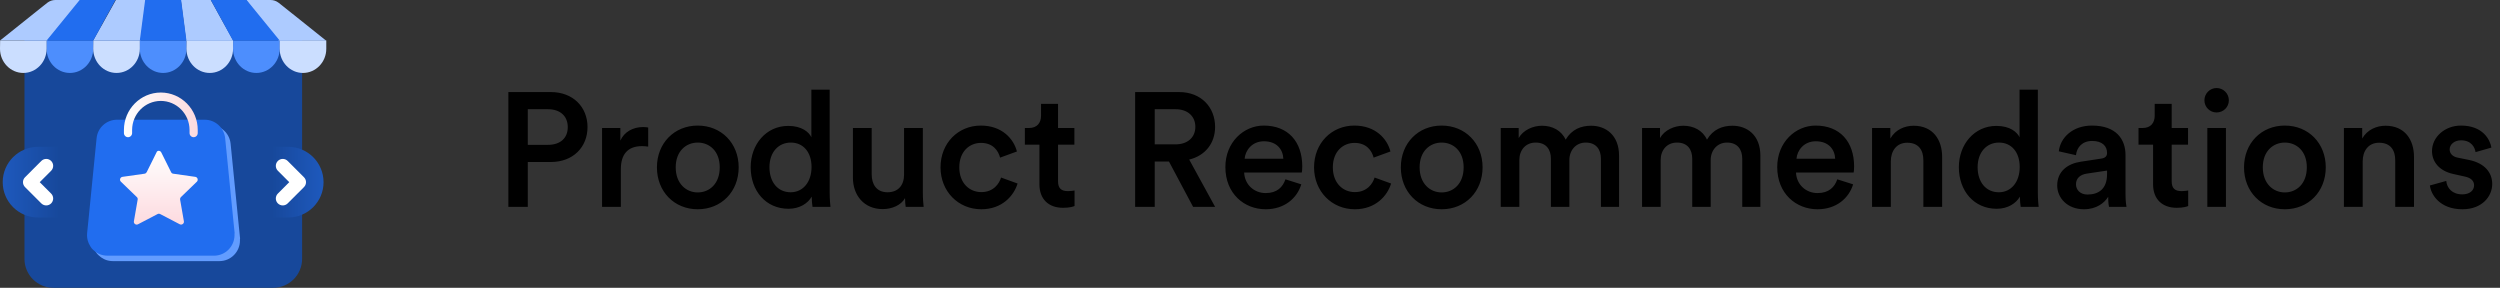 <svg width="278" height="32" viewBox="0 0 278 32" fill="none" xmlns="http://www.w3.org/2000/svg">
<rect x="0" y="0" width="278" height="32" fill="#333333" stroke="none"/>
<path d="M30.384 32H5.933C4.159 32 2.722 30.561 2.722 28.785V2.929H33.595V28.773C33.595 30.561 32.158 32 30.384 32Z" fill="#17489B"/>
<path d="M0.302 20.257C0.302 18.086 2.062 16.326 4.232 16.326H32.048C34.219 16.326 35.979 18.086 35.979 20.257C35.979 22.427 34.219 24.187 32.048 24.187H4.232C2.062 24.187 0.302 22.427 0.302 20.257Z" fill="url(#paint0_linear_3_667)"/>
<path d="M26.684 26.742C26.684 28.003 25.668 29.036 24.401 29.036H12.554C12.482 29.036 12.399 29.036 12.327 29.024C11.789 28.976 11.323 28.735 10.964 28.387C10.928 28.351 10.893 28.315 10.857 28.279C10.833 28.255 10.809 28.231 10.785 28.195C10.761 28.171 10.737 28.147 10.725 28.111C10.689 28.075 10.665 28.027 10.641 27.979C10.582 27.883 10.522 27.775 10.474 27.667C10.462 27.631 10.45 27.607 10.438 27.571C10.307 27.247 10.259 26.886 10.295 26.514L10.426 25.229L11.347 15.983C11.454 14.807 12.447 13.918 13.618 13.918H23.373C24.545 13.918 25.525 14.807 25.644 15.983L26.565 25.229L26.696 26.514C26.672 26.598 26.684 26.67 26.684 26.742Z" fill="#629CFF"/>
<path d="M26.079 26.137C26.079 27.398 25.063 28.431 23.796 28.431H11.949C11.877 28.431 11.793 28.431 11.722 28.419C11.184 28.371 10.717 28.131 10.359 27.782C10.323 27.746 10.287 27.71 10.251 27.674C10.227 27.65 10.203 27.626 10.179 27.59C10.155 27.566 10.132 27.542 10.12 27.506C10.084 27.47 10.06 27.422 10.036 27.374C9.976 27.278 9.916 27.17 9.869 27.062C9.857 27.026 9.845 27.002 9.833 26.966C9.701 26.642 9.653 26.281 9.689 25.909L9.821 24.624L10.741 15.379C10.849 14.202 11.841 13.313 13.013 13.313H22.768C23.939 13.313 24.919 14.202 25.039 15.379L25.959 24.624L26.091 25.909C26.067 25.993 26.079 26.065 26.079 26.137Z" fill="#216DEF"/>
<path d="M21.533 15.257C21.282 15.257 21.079 15.05 21.079 14.796V14.445C21.067 12.664 19.643 11.222 17.873 11.222C16.114 11.234 14.702 12.664 14.69 14.445V14.796C14.69 15.05 14.487 15.257 14.236 15.257C13.985 15.257 13.781 15.05 13.781 14.796V14.445C13.781 12.155 15.623 10.289 17.885 10.289C20.146 10.289 21.988 12.155 21.988 14.445V14.796C21.988 15.05 21.785 15.257 21.533 15.257Z" fill="url(#paint1_linear_3_667)"/>
<path d="M17.933 16.949L19.029 19.15C19.077 19.246 19.161 19.305 19.269 19.317L21.712 19.664C21.977 19.7 22.073 20.023 21.893 20.203L20.124 21.913C20.052 21.985 20.015 22.093 20.027 22.188L20.449 24.605C20.497 24.856 20.22 25.059 19.991 24.94L17.813 23.803C17.717 23.756 17.608 23.756 17.524 23.803L15.346 24.94C15.117 25.059 14.841 24.868 14.889 24.605L15.31 22.188C15.322 22.081 15.298 21.985 15.214 21.913L13.444 20.203C13.252 20.023 13.36 19.7 13.625 19.664L16.068 19.317C16.176 19.305 16.261 19.234 16.309 19.15L17.404 16.949C17.476 16.71 17.813 16.71 17.933 16.949Z" fill="url(#paint2_linear_3_667)"/>
<path fill-rule="evenodd" clip-rule="evenodd" d="M5.195 4.507H10.366V5.427C10.366 6.906 9.201 8.112 7.774 8.112C6.347 8.112 5.183 6.906 5.183 5.427V4.507H5.195Z" fill="#4D8EFD"/>
<path fill-rule="evenodd" clip-rule="evenodd" d="M15.561 4.506H20.732V5.427C20.732 6.906 19.568 8.112 18.14 8.112C16.713 8.112 15.549 6.906 15.549 5.427V4.506H15.561Z" fill="#4D8EFD"/>
<path fill-rule="evenodd" clip-rule="evenodd" d="M25.928 4.506H31.099V5.427C31.099 6.906 29.935 8.112 28.508 8.112C27.08 8.112 25.916 6.906 25.916 5.427L25.928 4.506Z" fill="#4D8EFD"/>
<path fill-rule="evenodd" clip-rule="evenodd" d="M0.013 4.507H5.183V5.427C5.183 6.906 4.019 8.112 2.592 8.112C1.164 8.112 0 6.906 0 5.427L0.013 4.507Z" fill="#CBDEFF"/>
<path fill-rule="evenodd" clip-rule="evenodd" d="M10.379 4.506H15.549V5.427C15.549 6.906 14.385 8.112 12.958 8.112C11.53 8.112 10.366 6.906 10.366 5.427L10.379 4.506Z" fill="#CBDEFF"/>
<path fill-rule="evenodd" clip-rule="evenodd" d="M20.746 4.506H25.916V5.427C25.916 6.906 24.752 8.112 23.325 8.112C21.898 8.112 20.733 6.906 20.733 5.427L20.746 4.506Z" fill="#CBDEFF"/>
<path fill-rule="evenodd" clip-rule="evenodd" d="M31.112 4.506H36.283V5.427C36.283 6.906 35.118 8.112 33.691 8.112C32.264 8.112 31.1 6.906 31.1 5.427V4.506H31.112Z" fill="#CBDEFF"/>
<path fill-rule="evenodd" clip-rule="evenodd" d="M9.014 0L7.788 1.478L5.273 4.507H0L3.792 1.478L5.26 0.308C5.516 0.111 5.822 0 6.154 0H9.014Z" fill="#ADCBFF"/>
<path fill-rule="evenodd" clip-rule="evenodd" d="M16.225 0L15.628 4.507H10.366L12.883 0H16.225Z" fill="#ADCBFF"/>
<path fill-rule="evenodd" clip-rule="evenodd" d="M36.282 4.535H30.991L28.445 1.487L27.362 0H30.089C30.423 0 30.731 0.112 30.988 0.31L32.466 1.487L36.282 4.535Z" fill="#ADCBFF"/>
<path fill-rule="evenodd" clip-rule="evenodd" d="M25.943 4.535H20.704L20.107 0H23.444L25.943 4.535Z" fill="#ADCBFF"/>
<path fill-rule="evenodd" clip-rule="evenodd" d="M12.845 0L10.362 4.507H5.183L8.857 0H12.845Z" fill="#216DEF"/>
<path fill-rule="evenodd" clip-rule="evenodd" d="M31.099 4.507H25.907L23.436 0H27.424L31.099 4.507Z" fill="#216DEF"/>
<path fill-rule="evenodd" clip-rule="evenodd" d="M20.732 4.507H15.549L16.139 0H20.142L20.732 4.507Z" fill="#216DEF"/>
<path fill-rule="evenodd" clip-rule="evenodd" d="M30.898 17.898C31.199 17.596 31.688 17.596 31.99 17.898L33.804 19.712C34.105 20.013 34.105 20.502 33.804 20.803L31.99 22.618C31.688 22.919 31.199 22.919 30.898 22.618C30.596 22.316 30.596 21.827 30.898 21.526L32.166 20.258L30.898 18.989C30.596 18.688 30.596 18.199 30.898 17.898Z" fill="white"/>
<path fill-rule="evenodd" clip-rule="evenodd" d="M5.687 17.898C5.386 17.596 4.897 17.596 4.595 17.898L2.781 19.712C2.48 20.013 2.48 20.502 2.781 20.803L4.595 22.618C4.897 22.919 5.386 22.919 5.687 22.618C5.988 22.316 5.988 21.827 5.687 21.526L4.419 20.258L5.687 18.989C5.988 18.688 5.988 18.199 5.687 17.898Z" fill="white"/>
<path d="M58.69 16.106H60.94C62.308 16.106 63.136 15.35 63.136 14.144C63.136 12.92 62.308 12.146 60.94 12.146H58.69V16.106ZM61.264 18.014H58.69V23H56.53V10.238H61.264C63.712 10.238 65.332 11.894 65.332 14.126C65.332 16.376 63.712 18.014 61.264 18.014ZM72.08 14.18V16.304C71.846 16.268 71.612 16.25 71.396 16.25C69.776 16.25 69.038 17.186 69.038 18.824V23H66.95V14.234H68.984V15.638C69.398 14.684 70.37 14.126 71.522 14.126C71.774 14.126 71.99 14.162 72.08 14.18ZM77.587 21.398C78.883 21.398 80.035 20.444 80.035 18.608C80.035 16.79 78.883 15.854 77.587 15.854C76.309 15.854 75.139 16.79 75.139 18.608C75.139 20.426 76.309 21.398 77.587 21.398ZM77.587 13.964C80.215 13.964 82.141 15.926 82.141 18.608C82.141 21.308 80.215 23.27 77.587 23.27C74.977 23.27 73.051 21.308 73.051 18.608C73.051 15.926 74.977 13.964 77.587 13.964ZM85.563 18.59C85.563 20.264 86.499 21.38 87.921 21.38C89.289 21.38 90.243 20.246 90.243 18.572C90.243 16.898 89.307 15.854 87.939 15.854C86.571 15.854 85.563 16.916 85.563 18.59ZM92.259 9.968V21.398C92.259 22.19 92.331 22.856 92.349 23H90.351C90.315 22.802 90.261 22.226 90.261 21.866C89.847 22.604 88.929 23.216 87.687 23.216C85.167 23.216 83.475 21.236 83.475 18.59C83.475 16.07 85.185 14 87.651 14C89.181 14 89.955 14.702 90.225 15.26V9.968H92.259ZM100.64 22.028C100.208 22.82 99.182 23.252 98.156 23.252C96.068 23.252 94.844 21.704 94.844 19.76V14.234H96.932V19.382C96.932 20.462 97.436 21.38 98.696 21.38C99.902 21.38 100.532 20.57 100.532 19.418V14.234H102.62V21.398C102.62 22.118 102.674 22.676 102.71 23H100.712C100.676 22.802 100.64 22.388 100.64 22.028ZM109.086 15.89C107.808 15.89 106.674 16.844 106.674 18.608C106.674 20.372 107.808 21.362 109.122 21.362C110.49 21.362 111.12 20.408 111.318 19.742L113.154 20.408C112.74 21.776 111.426 23.27 109.122 23.27C106.548 23.27 104.586 21.272 104.586 18.608C104.586 15.908 106.548 13.964 109.068 13.964C111.426 13.964 112.722 15.44 113.082 16.844L111.21 17.528C111.012 16.754 110.418 15.89 109.086 15.89ZM117.654 11.552V14.234H119.472V16.088H117.654V20.156C117.654 20.93 117.996 21.254 118.77 21.254C119.058 21.254 119.4 21.2 119.49 21.182V22.91C119.364 22.964 118.968 23.108 118.212 23.108C116.592 23.108 115.584 22.136 115.584 20.498V16.088H113.964V14.234H114.414C115.35 14.234 115.764 13.64 115.764 12.866V11.552H117.654ZM132.671 23L129.989 17.96H128.405V23H126.227V10.238H131.123C133.589 10.238 135.119 11.948 135.119 14.108C135.119 15.926 134.021 17.312 132.239 17.744L135.119 23H132.671ZM128.405 16.052H130.727C132.059 16.052 132.923 15.278 132.923 14.108C132.923 12.92 132.059 12.146 130.727 12.146H128.405V16.052ZM138.404 17.654H142.706C142.67 16.628 141.986 15.71 140.546 15.71C139.232 15.71 138.476 16.718 138.404 17.654ZM142.94 19.94L144.704 20.498C144.236 22.028 142.85 23.27 140.744 23.27C138.368 23.27 136.262 21.542 136.262 18.572C136.262 15.8 138.314 13.964 140.528 13.964C143.228 13.964 144.812 15.746 144.812 18.518C144.812 18.86 144.776 19.148 144.758 19.184H138.35C138.404 20.516 139.448 21.47 140.744 21.47C142.004 21.47 142.652 20.804 142.94 19.94ZM150.623 15.89C149.345 15.89 148.211 16.844 148.211 18.608C148.211 20.372 149.345 21.362 150.659 21.362C152.027 21.362 152.657 20.408 152.855 19.742L154.691 20.408C154.277 21.776 152.963 23.27 150.659 23.27C148.085 23.27 146.123 21.272 146.123 18.608C146.123 15.908 148.085 13.964 150.605 13.964C152.963 13.964 154.259 15.44 154.619 16.844L152.747 17.528C152.549 16.754 151.955 15.89 150.623 15.89ZM160.309 21.398C161.605 21.398 162.757 20.444 162.757 18.608C162.757 16.79 161.605 15.854 160.309 15.854C159.031 15.854 157.861 16.79 157.861 18.608C157.861 20.426 159.031 21.398 160.309 21.398ZM160.309 13.964C162.937 13.964 164.863 15.926 164.863 18.608C164.863 21.308 162.937 23.27 160.309 23.27C157.699 23.27 155.773 21.308 155.773 18.608C155.773 15.926 157.699 13.964 160.309 13.964ZM168.951 23H166.881V14.234H168.879V15.35C169.383 14.45 170.481 13.982 171.471 13.982C172.623 13.982 173.631 14.504 174.099 15.53C174.783 14.378 175.809 13.982 176.943 13.982C178.527 13.982 180.039 14.99 180.039 17.312V23H178.023V17.654C178.023 16.628 177.501 15.854 176.331 15.854C175.233 15.854 174.513 16.718 174.513 17.798V23H172.461V17.654C172.461 16.646 171.957 15.854 170.769 15.854C169.653 15.854 168.951 16.682 168.951 17.798V23ZM184.666 23H182.596V14.234H184.594V15.35C185.098 14.45 186.196 13.982 187.186 13.982C188.338 13.982 189.346 14.504 189.814 15.53C190.498 14.378 191.524 13.982 192.658 13.982C194.242 13.982 195.754 14.99 195.754 17.312V23H193.738V17.654C193.738 16.628 193.216 15.854 192.046 15.854C190.948 15.854 190.228 16.718 190.228 17.798V23H188.176V17.654C188.176 16.646 187.672 15.854 186.484 15.854C185.368 15.854 184.666 16.682 184.666 17.798V23ZM199.769 17.654H204.071C204.035 16.628 203.351 15.71 201.911 15.71C200.597 15.71 199.841 16.718 199.769 17.654ZM204.305 19.94L206.069 20.498C205.601 22.028 204.215 23.27 202.109 23.27C199.733 23.27 197.627 21.542 197.627 18.572C197.627 15.8 199.679 13.964 201.893 13.964C204.593 13.964 206.177 15.746 206.177 18.518C206.177 18.86 206.141 19.148 206.123 19.184H199.715C199.769 20.516 200.813 21.47 202.109 21.47C203.369 21.47 204.017 20.804 204.305 19.94ZM210.26 17.942V23H208.172V14.234H210.206V15.404C210.782 14.396 211.826 13.982 212.798 13.982C214.94 13.982 215.966 15.53 215.966 17.456V23H213.878V17.816C213.878 16.736 213.392 15.872 212.078 15.872C210.89 15.872 210.26 16.79 210.26 17.942ZM219.912 18.59C219.912 20.264 220.848 21.38 222.27 21.38C223.638 21.38 224.592 20.246 224.592 18.572C224.592 16.898 223.656 15.854 222.288 15.854C220.92 15.854 219.912 16.916 219.912 18.59ZM226.608 9.968V21.398C226.608 22.19 226.68 22.856 226.698 23H224.7C224.664 22.802 224.61 22.226 224.61 21.866C224.196 22.604 223.278 23.216 222.036 23.216C219.516 23.216 217.824 21.236 217.824 18.59C217.824 16.07 219.534 14 222 14C223.53 14 224.304 14.702 224.574 15.26V9.968H226.608ZM228.761 20.624C228.761 19.058 229.913 18.194 231.407 17.978L233.657 17.636C234.161 17.564 234.305 17.312 234.305 17.006C234.305 16.268 233.801 15.674 232.649 15.674C231.551 15.674 230.939 16.376 230.849 17.258L228.941 16.826C229.103 15.314 230.471 13.964 232.631 13.964C235.331 13.964 236.357 15.494 236.357 17.24V21.596C236.357 22.388 236.447 22.91 236.465 23H234.521C234.503 22.946 234.431 22.586 234.431 21.884C234.017 22.55 233.153 23.27 231.731 23.27C229.895 23.27 228.761 22.01 228.761 20.624ZM232.127 21.632C233.297 21.632 234.305 21.074 234.305 19.364V18.968L232.019 19.31C231.371 19.418 230.849 19.778 230.849 20.498C230.849 21.092 231.299 21.632 232.127 21.632ZM241.492 11.552V14.234H243.31V16.088H241.492V20.156C241.492 20.93 241.834 21.254 242.608 21.254C242.896 21.254 243.238 21.2 243.328 21.182V22.91C243.202 22.964 242.806 23.108 242.05 23.108C240.43 23.108 239.422 22.136 239.422 20.498V16.088H237.802V14.234H238.252C239.188 14.234 239.602 13.64 239.602 12.866V11.552H241.492ZM247.525 23H245.455V14.234H247.525V23ZM245.131 11.156C245.131 10.4 245.743 9.788 246.481 9.788C247.237 9.788 247.849 10.4 247.849 11.156C247.849 11.912 247.237 12.506 246.481 12.506C245.743 12.506 245.131 11.912 245.131 11.156ZM254.071 21.398C255.367 21.398 256.519 20.444 256.519 18.608C256.519 16.79 255.367 15.854 254.071 15.854C252.793 15.854 251.623 16.79 251.623 18.608C251.623 20.426 252.793 21.398 254.071 21.398ZM254.071 13.964C256.699 13.964 258.625 15.926 258.625 18.608C258.625 21.308 256.699 23.27 254.071 23.27C251.461 23.27 249.535 21.308 249.535 18.608C249.535 15.926 251.461 13.964 254.071 13.964ZM262.731 17.942V23H260.643V14.234H262.677V15.404C263.253 14.396 264.297 13.982 265.269 13.982C267.411 13.982 268.437 15.53 268.437 17.456V23H266.349V17.816C266.349 16.736 265.863 15.872 264.549 15.872C263.361 15.872 262.731 16.79 262.731 17.942ZM270.205 20.624L272.023 20.12C272.095 20.912 272.689 21.614 273.805 21.614C274.669 21.614 275.119 21.146 275.119 20.606C275.119 20.138 274.795 19.778 274.093 19.634L272.797 19.346C271.249 19.004 270.439 17.996 270.439 16.79C270.439 15.26 271.843 13.964 273.661 13.964C276.109 13.964 276.901 15.548 277.045 16.412L275.281 16.916C275.209 16.412 274.831 15.602 273.661 15.602C272.923 15.602 272.401 16.07 272.401 16.61C272.401 17.078 272.743 17.42 273.283 17.528L274.615 17.798C276.271 18.158 277.135 19.166 277.135 20.462C277.135 21.794 276.055 23.27 273.823 23.27C271.285 23.27 270.313 21.614 270.205 20.624Z" fill="black"/>
<defs>
<linearGradient id="paint0_linear_3_667" x1="0.302" y1="20.257" x2="35.979" y2="20.257" gradientUnits="userSpaceOnUse">
<stop stop-color="#1E59BD"/>
<stop offset="0.176" stop-color="#17489B"/>
<stop offset="0.839" stop-color="#17489B"/>
<stop offset="1" stop-color="#1E59BD"/>
</linearGradient>
<linearGradient id="paint1_linear_3_667" x1="13.785" y1="12.772" x2="21.994" y2="12.772" gradientUnits="userSpaceOnUse">
<stop stop-color="white"/>
<stop offset="1" stop-color="#FDDADF"/>
</linearGradient>
<linearGradient id="paint2_linear_3_667" x1="17.646" y1="16.77" x2="17.646" y2="24.978" gradientUnits="userSpaceOnUse">
<stop stop-color="white"/>
<stop offset="1" stop-color="#FDDADF"/>
</linearGradient>
</defs>
</svg>
